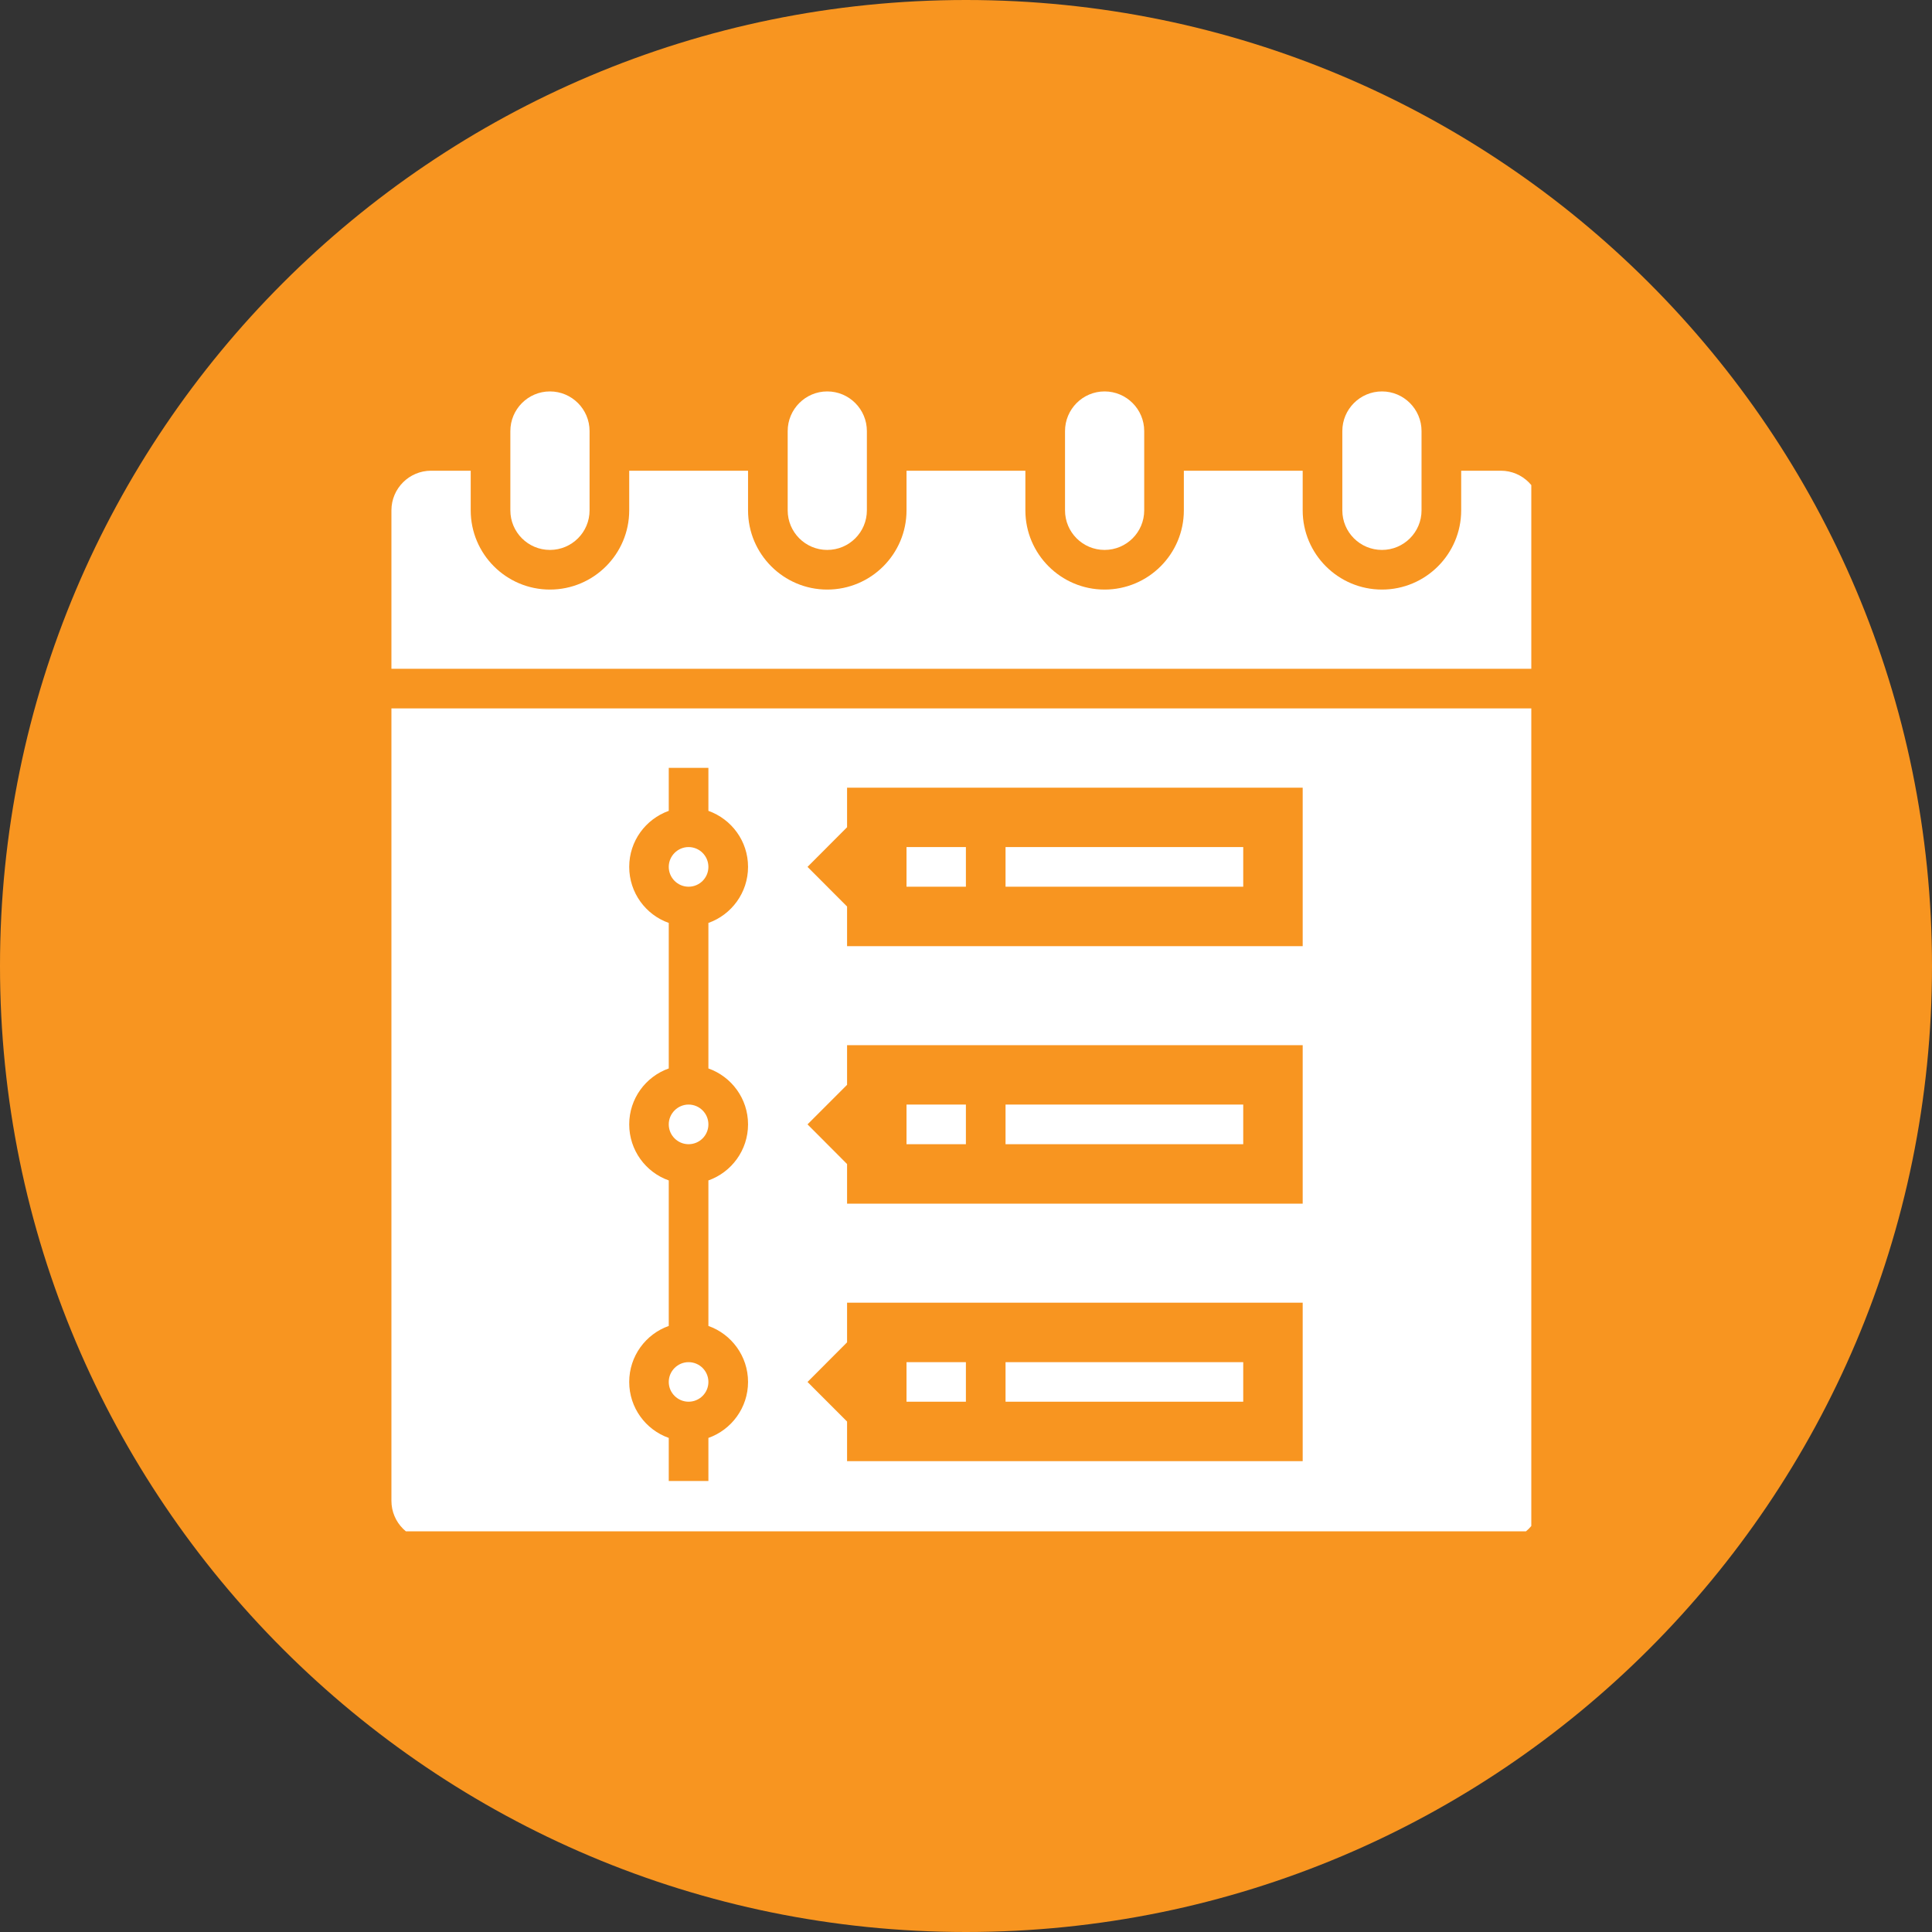 <svg xmlns="http://www.w3.org/2000/svg" xmlns:xlink="http://www.w3.org/1999/xlink" width="100" zoomAndPan="magnify" viewBox="0 0 75 75" height="100" preserveAspectRatio="xMidYMid meet" version="1.0"><rect x="0" y="0" width="75" height="75" fill="#333333" stroke="none"/><defs><clipPath id="d91cabdbbd"><path d="M 37.5 0 C 16.789 0 0 16.789 0 37.5 C 0 58.211 16.789 75 37.5 75 C 58.211 75 75 58.211 75 37.5 C 75 16.789 58.211 0 37.5 0 Z M 37.5 0 " clip-rule="nonzero"/></clipPath><clipPath id="27eb718e02"><path d="M 15.195 18 L 59.445 18 L 59.445 26 L 15.195 26 Z M 15.195 18 " clip-rule="nonzero"/></clipPath><clipPath id="aedaec46d0"><path d="M 19 15.195 L 23 15.195 L 23 22 L 19 22 Z M 19 15.195 " clip-rule="nonzero"/></clipPath><clipPath id="25cc4e8186"><path d="M 41 15.195 L 45 15.195 L 45 22 L 41 22 Z M 41 15.195 " clip-rule="nonzero"/></clipPath><clipPath id="ab447c45aa"><path d="M 30 15.195 L 34 15.195 L 34 22 L 30 22 Z M 30 15.195 " clip-rule="nonzero"/></clipPath><clipPath id="c08e8b62ca"><path d="M 52 15.195 L 56 15.195 L 56 22 L 52 22 Z M 52 15.195 " clip-rule="nonzero"/></clipPath><clipPath id="1a7085f3c5"><path d="M 15.195 27 L 59.445 27 L 59.445 59.445 L 15.195 59.445 Z M 15.195 27 " clip-rule="nonzero"/></clipPath></defs><g clip-path="url(#d91cabdbbd)"><rect x="-7.5" width="90" fill="#f89520" y="-7.5" height="90" fill-opacity="1"/></g><g clip-path="url(#27eb718e02)"><path fill="#ffffff" d="M 58.262 18.273 L 56.723 18.273 L 56.723 19.812 C 56.723 21.508 55.344 22.887 53.648 22.887 C 51.949 22.887 50.57 21.508 50.57 19.812 L 50.57 18.273 L 45.957 18.273 L 45.957 19.812 C 45.957 21.508 44.578 22.887 42.879 22.887 C 41.184 22.887 39.805 21.508 39.805 19.812 L 39.805 18.273 L 35.191 18.273 L 35.191 19.812 C 35.191 21.508 33.812 22.887 32.113 22.887 C 30.418 22.887 29.039 21.508 29.039 19.812 L 29.039 18.273 L 24.426 18.273 L 24.426 19.812 C 24.426 21.508 23.047 22.887 21.348 22.887 C 19.652 22.887 18.273 21.508 18.273 19.812 L 18.273 18.273 L 16.734 18.273 C 15.887 18.273 15.195 18.961 15.195 19.812 L 15.195 25.961 L 59.797 25.961 L 59.797 19.812 C 59.797 18.961 59.109 18.273 58.262 18.273 " fill-opacity="1" fill-rule="nonzero"/></g><g clip-path="url(#aedaec46d0)"><path fill="#ffffff" d="M 21.348 21.348 C 22.199 21.348 22.887 20.66 22.887 19.812 L 22.887 16.734 C 22.887 15.887 22.199 15.195 21.348 15.195 C 20.5 15.195 19.812 15.887 19.812 16.734 L 19.812 19.812 C 19.812 20.66 20.5 21.348 21.348 21.348 " fill-opacity="1" fill-rule="nonzero"/></g><g clip-path="url(#25cc4e8186)"><path fill="#ffffff" d="M 42.879 21.348 C 43.73 21.348 44.418 20.66 44.418 19.812 L 44.418 16.734 C 44.418 15.887 43.73 15.195 42.879 15.195 C 42.031 15.195 41.344 15.887 41.344 16.734 L 41.344 19.812 C 41.344 20.66 42.031 21.348 42.879 21.348 " fill-opacity="1" fill-rule="nonzero"/></g><g clip-path="url(#ab447c45aa)"><path fill="#ffffff" d="M 32.113 21.348 C 32.965 21.348 33.652 20.66 33.652 19.812 L 33.652 16.734 C 33.652 15.887 32.965 15.195 32.113 15.195 C 31.266 15.195 30.578 15.887 30.578 16.734 L 30.578 19.812 C 30.578 20.66 31.266 21.348 32.113 21.348 " fill-opacity="1" fill-rule="nonzero"/></g><g clip-path="url(#c08e8b62ca)"><path fill="#ffffff" d="M 53.648 21.348 C 54.496 21.348 55.184 20.66 55.184 19.812 L 55.184 16.734 C 55.184 15.887 54.496 15.195 53.648 15.195 C 52.797 15.195 52.109 15.887 52.109 16.734 L 52.109 19.812 C 52.109 20.66 52.797 21.348 53.648 21.348 " fill-opacity="1" fill-rule="nonzero"/></g><path fill="#ffffff" d="M 48.262 52.879 L 39.035 52.879 L 39.035 54.414 L 48.262 54.414 L 48.262 52.879 " fill-opacity="1" fill-rule="nonzero"/><path fill="#ffffff" d="M 37.496 52.879 L 35.191 52.879 L 35.191 54.414 L 37.496 54.414 L 37.496 52.879 " fill-opacity="1" fill-rule="nonzero"/><path fill="#ffffff" d="M 48.262 42.879 L 39.035 42.879 L 39.035 44.418 L 48.262 44.418 L 48.262 42.879 " fill-opacity="1" fill-rule="nonzero"/><path fill="#ffffff" d="M 37.496 42.879 L 35.191 42.879 L 35.191 44.418 L 37.496 44.418 L 37.496 42.879 " fill-opacity="1" fill-rule="nonzero"/><path fill="#ffffff" d="M 48.262 32.883 L 39.035 32.883 L 39.035 34.422 L 48.262 34.422 L 48.262 32.883 " fill-opacity="1" fill-rule="nonzero"/><path fill="#ffffff" d="M 37.496 32.883 L 35.191 32.883 L 35.191 34.422 L 37.496 34.422 L 37.496 32.883 " fill-opacity="1" fill-rule="nonzero"/><path fill="#ffffff" d="M 26.73 34.422 C 27.156 34.422 27.5 34.078 27.5 33.652 C 27.5 33.23 27.156 32.883 26.73 32.883 C 26.309 32.883 25.961 33.23 25.961 33.652 C 25.961 34.078 26.309 34.422 26.73 34.422 " fill-opacity="1" fill-rule="nonzero"/><path fill="#ffffff" d="M 26.73 44.418 C 27.156 44.418 27.5 44.074 27.5 43.648 C 27.5 43.227 27.156 42.879 26.73 42.879 C 26.309 42.879 25.961 43.227 25.961 43.648 C 25.961 44.074 26.309 44.418 26.73 44.418 " fill-opacity="1" fill-rule="nonzero"/><path fill="#ffffff" d="M 26.73 54.414 C 27.156 54.414 27.5 54.07 27.5 53.648 C 27.5 53.223 27.156 52.879 26.73 52.879 C 26.309 52.879 25.961 53.223 25.961 53.648 C 25.961 54.07 26.309 54.414 26.73 54.414 " fill-opacity="1" fill-rule="nonzero"/><g clip-path="url(#1a7085f3c5)"><path fill="#ffffff" d="M 24.426 43.648 C 24.426 42.648 25.066 41.793 25.961 41.477 L 25.961 35.828 C 25.066 35.512 24.426 34.656 24.426 33.652 C 24.426 32.648 25.066 31.797 25.961 31.477 L 25.961 29.809 L 27.5 29.809 L 27.5 31.477 C 28.395 31.797 29.039 32.648 29.039 33.652 C 29.039 34.656 28.395 35.512 27.5 35.828 L 27.5 41.477 C 28.395 41.793 29.039 42.648 29.039 43.648 C 29.039 44.652 28.395 45.508 27.5 45.824 L 27.5 51.473 C 28.395 51.789 29.039 52.645 29.039 53.648 C 29.039 54.648 28.395 55.504 27.5 55.82 L 27.5 57.492 L 25.961 57.492 L 25.961 55.82 C 25.066 55.504 24.426 54.648 24.426 53.648 C 24.426 52.645 25.066 51.789 25.961 51.473 L 25.961 45.824 C 25.066 45.508 24.426 44.652 24.426 43.648 Z M 32.883 52.109 L 32.883 50.57 L 50.57 50.57 L 50.57 56.723 L 32.883 56.723 L 32.883 55.184 L 31.348 53.648 Z M 32.883 42.113 L 32.883 40.574 L 50.57 40.574 L 50.57 46.727 L 32.883 46.727 L 32.883 45.188 L 31.348 43.648 Z M 32.883 32.113 L 32.883 30.578 L 50.57 30.578 L 50.57 36.73 L 32.883 36.73 L 32.883 35.191 L 31.348 33.652 Z M 15.195 58.262 C 15.195 59.109 15.887 59.797 16.734 59.797 L 58.262 59.797 C 59.109 59.797 59.797 59.109 59.797 58.262 L 59.797 27.5 L 15.195 27.5 L 15.195 58.262 " fill-opacity="1" fill-rule="nonzero"/></g></svg>